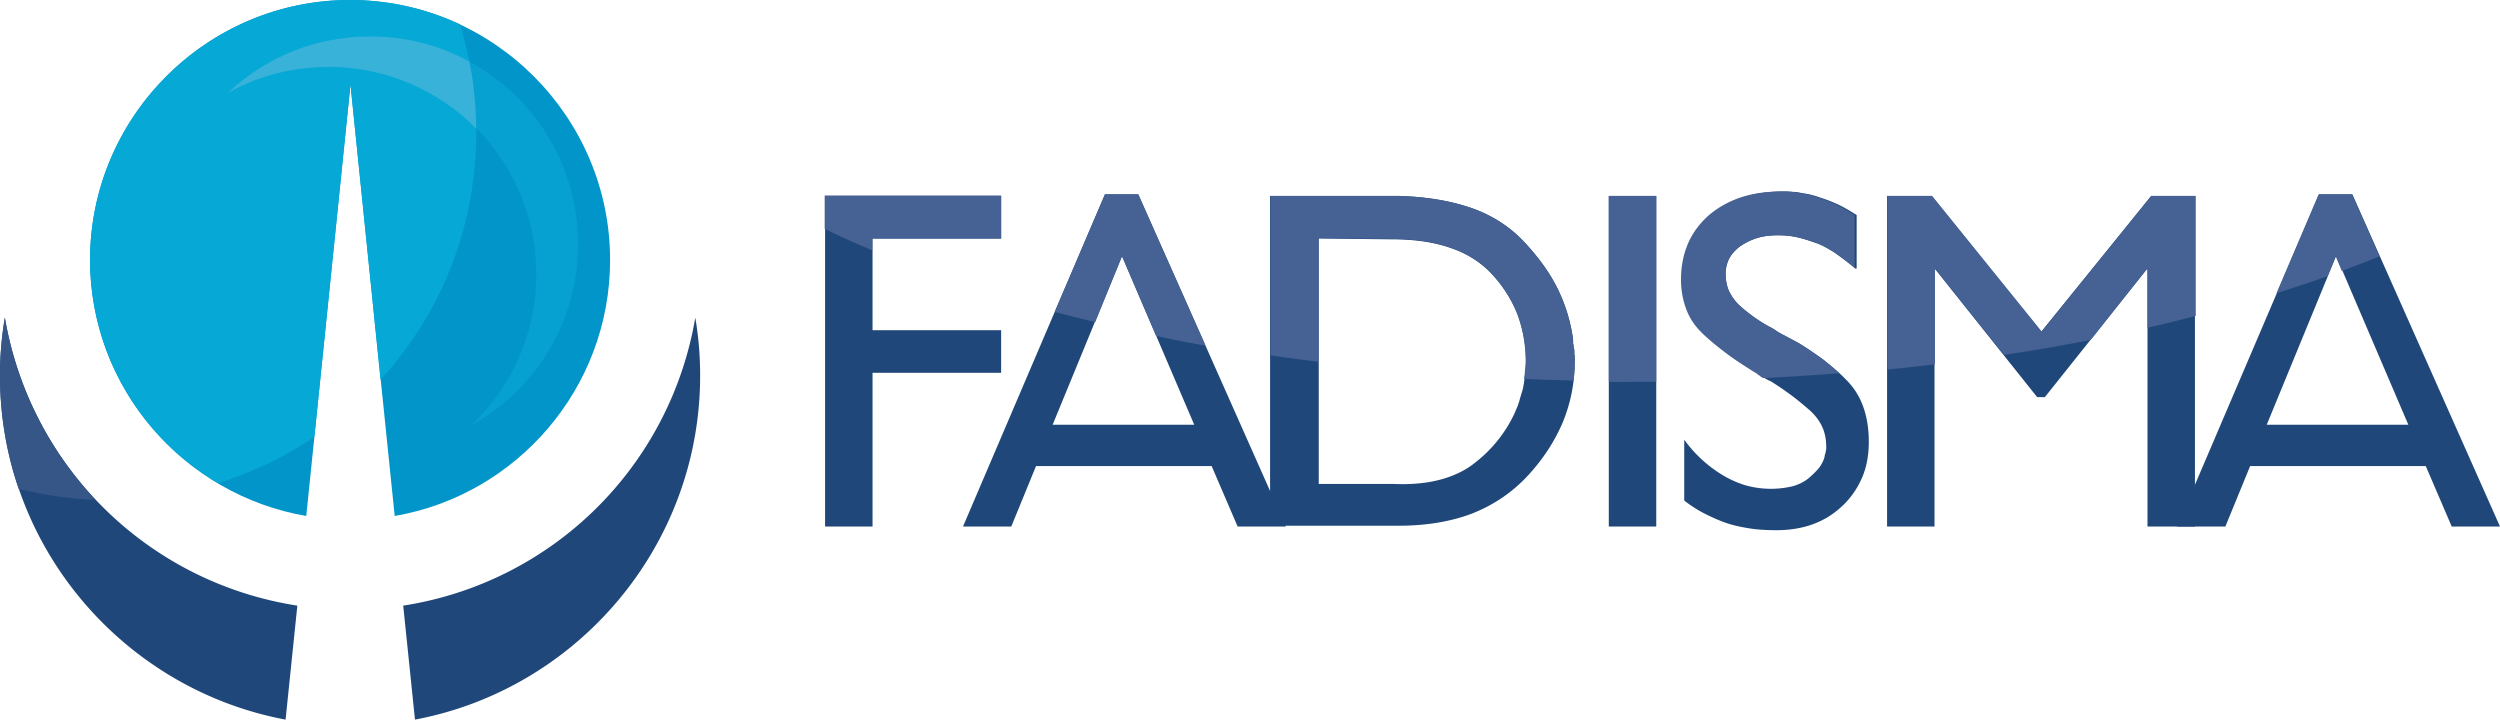 <svg xmlns="http://www.w3.org/2000/svg" viewBox="0 0 616.3 177.4"><path fill-rule="evenodd" clip-rule="evenodd" fill="#20477A" d="M324.9 119.3h18.6c4.5.2 8.4-.2 11.7-1.1 3.3-.9 6.2-2.3 8.5-4.2a32.93 32.93 0 0 0 9.8-12.4c.2-.6.5-1.1.7-1.7.2-.6.4-1.1.5-1.7.2-.5.3-1 .5-1.6.2-.6.3-1.1.4-1.7.2-1.1.3-2.2.4-3.1.1-1 .2-1.8.2-2.6 0-4.1-.7-7.9-2-11.5-1.4-3.6-3.4-6.8-6.1-9.8-2.7-3-6.2-5.3-10.3-6.7-4.2-1.5-9.1-2.2-14.7-2.2l-18-.2v60.5zm-11.7-71h31.6c6.8.2 12.8 1.2 18 3 5.1 1.8 9.4 4.6 12.8 8.2 3.5 3.7 6.3 7.5 8.3 11.5 2 4 3.3 8.3 3.9 12.7v.7c0 .2 0 .4.1.6 0 .2 0 .5.1.7 0 .2.1.5.1.7v.7c0 .2 0 .4.1.6v1.4c0 5.3-1 10.2-2.9 14.9-2 4.7-4.8 9.1-8.7 13.3-3.8 4.1-8.4 7.2-13.7 9.3-5.3 2-11.3 3-18 3h-31.8V48.3zM396.6 48.3h11.7v81.5h-11.7zM541.1 129.8h-11.7V66.4h-.2l-25.1 31.5h-1.9l-25.1-31.5h-.2v63.4h-11.7V48.3h11l27 33.5 27.1-33.5h10.8zM457.4 66.2a69.9 69.9 0 0 0-5.1-3.9c-1.7-1.1-3.3-2-4.9-2.5-1.7-.6-3.3-1.1-4.8-1.4-1.5-.3-2.9-.4-4.3-.4-1.9 0-3.6.2-5.2.7-1.6.5-2.9 1.2-4.1 2-1.2.9-2.1 1.9-2.7 3a8.3 8.3 0 0 0-.9 3.9c0 1.5.3 2.9.8 4.1.6 1.2 1.4 2.4 2.4 3.4 1.1 1 2.3 2 3.7 3 1.4 1 2.8 1.9 4.4 2.7.5.3 1 .6 1.4.9.5.3 1 .6 1.6.9.6.3 1.1.6 1.7.9.6.3 1.1.6 1.7.9 2.2 1.3 4.2 2.7 6.3 4.2 2 1.6 4 3.2 5.8 5.1 1.8 1.8 3.2 4 4.1 6.5.9 2.5 1.4 5.4 1.4 8.7 0 3.2-.5 6.1-1.6 8.7-1.1 2.6-2.7 5-4.8 7-2.2 2.1-4.6 3.6-7.3 4.6-2.7 1-5.8 1.5-9 1.5-2.2 0-4.4-.1-6.4-.4-2-.3-4-.7-5.8-1.3-1.8-.6-3.6-1.4-5.4-2.3-1.8-.9-3.5-2-5.2-3.3v-15a32.18 32.18 0 0 0 10.1 9.1c1.8 1 3.7 1.8 5.6 2.3a23.24 23.24 0 0 0 10.9.1c1.5-.4 2.7-1 3.8-1.8 1.1-.9 2-1.8 2.7-2.6.7-.9 1.2-1.8 1.5-2.9 0-.2 0-.3.1-.5 0-.2.1-.4.2-.7v-.2c0-.1 0-.2.1-.4v-.3-.3c0-1.8-.3-3.5-1-5s-1.7-2.8-3-4c-1.4-1.2-2.8-2.4-4.4-3.6a75.1 75.1 0 0 0-5.1-3.5c-.3-.2-.7-.3-1-.5-.4-.2-.7-.4-1.1-.7-.2-.2-.3-.3-.5-.4-.2-.1-.3-.2-.5-.4-.2-.1-.3-.2-.5-.3-.2-.1-.3-.2-.5-.3-2.2-1.4-4.4-2.8-6.4-4.3s-4-3.1-5.8-4.8c-1.8-1.7-3.2-3.6-4.1-5.9-.9-2.3-1.4-4.8-1.4-7.6 0-3.3.6-6.2 1.7-8.8 1.1-2.6 2.8-4.9 5-6.9 2.3-2 5-3.5 7.9-4.5 3-1 6.4-1.5 10.1-1.5.8 0 1.6 0 2.3.1.8 0 1.5.1 2.3.3.7.1 1.4.2 2.2.4.8.2 1.5.4 2.3.7 1.6.5 3.1 1.1 4.6 1.8 1.5.7 2.9 1.6 4.4 2.5v13.2zM246.8 58.8h-31.7v22.6h31.7v10.5h-31.7v37.9h-11.7V48.3h43.4z"/><path fill-rule="evenodd" clip-rule="evenodd" fill="#20477A" d="M593.7 104.7l-17.8-41.6-17.1 41.6h34.9zm22.6 25.1h-11.9l-6.4-14.9h-43.3l-6.1 14.9h-11.9l35-81.9h8.2l36.4 81.9zM294.4 104.7l-17.8-41.6-17.1 41.6h34.9zm22.6 25.1h-11.9l-6.4-14.9h-43.3l-6.1 14.9h-11.9l35-81.9h8.2l36.4 81.9z"/><path fill-rule="evenodd" clip-rule="evenodd" fill="#466193" d="M313.2 48.3h31.6c6.8.2 12.8 1.2 18 3 5.1 1.8 9.4 4.6 12.8 8.2 3.5 3.7 6.3 7.5 8.3 11.5 2 4 3.3 8.3 3.9 12.7v.7c0 .2 0 .4.1.6 0 .2 0 .5.1.7 0 .2.1.5.1.7v.7c0 .2 0 .4.1.6v1.4c0 1.6-.1 3.2-.3 4.7-4.1-.1-8.2-.2-12.2-.4.1-.6.2-1.2.2-1.7.1-1 .2-1.8.2-2.6 0-4.1-.7-7.9-2-11.5-1.4-3.6-3.4-6.8-6.1-9.8-2.7-3-6.2-5.3-10.3-6.7-4.2-1.5-9.1-2.2-14.7-2.2l-18-.2v30.5c-3.9-.5-7.8-1-11.7-1.6V48.3zM396.6 94.1V48.3h11.7v45.8h-5.7c-2 .1-4 .1-6 0M529.4 80.8V66.4h-.2l-13.8 17.4c-7 1.4-14.1 2.6-21.4 3.7l-16.8-21.1h-.2v23.4c-3.9.5-7.8.9-11.7 1.3V48.3h11l27 33.4 27.1-33.4h10.9v29.6c-4 1-7.9 2-11.9 2.9M457.4 66.2a69.9 69.9 0 0 0-5.1-3.9c-1.7-1.1-3.3-2-4.9-2.5-1.7-.6-3.3-1.1-4.8-1.4-1.5-.3-2.9-.4-4.3-.4-1.9 0-3.6.2-5.2.7-1.6.5-2.9 1.2-4.1 2-1.2.9-2.1 1.9-2.7 3a8.3 8.3 0 0 0-.9 3.9c0 1.5.3 2.9.8 4.1.6 1.2 1.4 2.4 2.4 3.4 1.1 1 2.3 2 3.7 3 1.4 1 2.8 1.9 4.4 2.7.5.3 1 .6 1.4.9.5.3 1 .6 1.6.9.6.3 1.1.6 1.7.9.6.3 1.1.6 1.7.9 2.2 1.3 4.2 2.7 6.3 4.2 1.4 1.1 2.7 2.2 4 3.4-6.2.5-12.5.9-18.8 1.2-.1-.1-.3-.2-.5-.3-.2-.2-.3-.3-.5-.4-.2-.1-.3-.2-.5-.4-.2-.1-.3-.2-.5-.3-.2-.1-.3-.2-.5-.3-2.2-1.4-4.4-2.8-6.4-4.3s-4-3.1-5.8-4.8c-1.8-1.7-3.2-3.6-4.1-5.9-.9-2.3-1.4-4.8-1.4-7.6 0-3.3.6-6.2 1.7-8.8 1.1-2.6 2.8-4.9 5-6.9 2.3-2 5-3.5 7.9-4.5 3-1 6.4-1.5 10.1-1.5.8 0 1.6 0 2.3.1.8 0 1.5.1 2.3.3.7.1 1.4.2 2.2.4.8.2 1.5.4 2.3.7 1.6.5 3.1 1.1 4.6 1.8 1.5.7 2.9 1.6 4.4 2.5v13.2zM246.8 58.8H215v2.9c-4-1.7-7.9-3.4-11.7-5.3v-8.2h43.5v10.6zM561.2 72.3l10.4-24.4h8.2l6.8 15.3c-3 1.2-6.1 2.4-9.3 3.6l-1.5-3.6-2 4.9c-4 1.4-8.3 2.8-12.6 4.2M260 76.9l12.4-29h8.2l16.6 37.3c-4.1-.7-8.2-1.5-12.2-2.4l-8.4-19.6-6.6 16.2c-3.4-.8-6.8-1.7-10-2.5"/><path fill-rule="evenodd" clip-rule="evenodd" fill="#0295CA" d="M86.3 0c35.3 0 64.1 28.8 64.1 64.1 0 31.6-23 57.9-53.1 63.1L86.4 20.9 75.5 127.2C45.3 122 22.2 95.7 22.2 64.1 22.2 28.8 51 0 86.3 0"/><path fill-rule="evenodd" clip-rule="evenodd" fill="#20477A" d="M70.4 177.4C30.4 169.9 0 134.7 0 92.6c0-4.9.4-9.6 1.2-14.3a86.53 86.53 0 0 0 72.1 71l-2.9 28.1zm101-99.1c.8 4.6 1.2 9.4 1.2 14.3 0 42.1-30.4 77.3-70.3 84.8l-2.9-28.1a86.42 86.42 0 0 0 72-71z"/><path fill-rule="evenodd" clip-rule="evenodd" fill="#06A0D1" d="M91.3 9c28.3 0 51.2 22.9 51.2 51.2 0 19.3-10.6 36-26.4 44.7 9.9-9.3 16.1-22.6 16.1-37.3 0-28.3-22.9-51.2-51.2-51.2-9 0-17.5 2.3-24.8 6.4A51.1 51.1 0 0 1 91.3 9"/><path fill-rule="evenodd" clip-rule="evenodd" fill="#06A8D5" d="M86.3 0c9.7 0 18.9 2.2 27.1 6 2.6 8.5 4 17.4 4 26.7 0 23.5-8.9 44.9-23.6 60.9l-7.4-72.8-8.9 86.9c-7.2 4.9-15.2 8.7-23.7 11.4a63.78 63.78 0 0 1-31.6-55C22.2 28.8 51 0 86.3 0"/><path fill-rule="evenodd" clip-rule="evenodd" fill="#365688" d="M23.5 123.2c-6.5-.2-12.8-1.2-18.9-2.7-3-8.7-4.6-18.1-4.6-27.9 0-4.9.4-9.6 1.2-14.3a87 87 0 0 0 22.3 44.9"/><path fill-rule="evenodd" clip-rule="evenodd" fill="#39B2DA" d="M115.7 15.2c1.1 5.3 1.6 10.8 1.7 16.5A51.07 51.07 0 0 0 81 16.5c-9 0-17.5 2.3-24.8 6.4C65.4 14.2 77.7 9 91.3 9c8.8 0 17.2 2.2 24.4 6.2"/></svg>